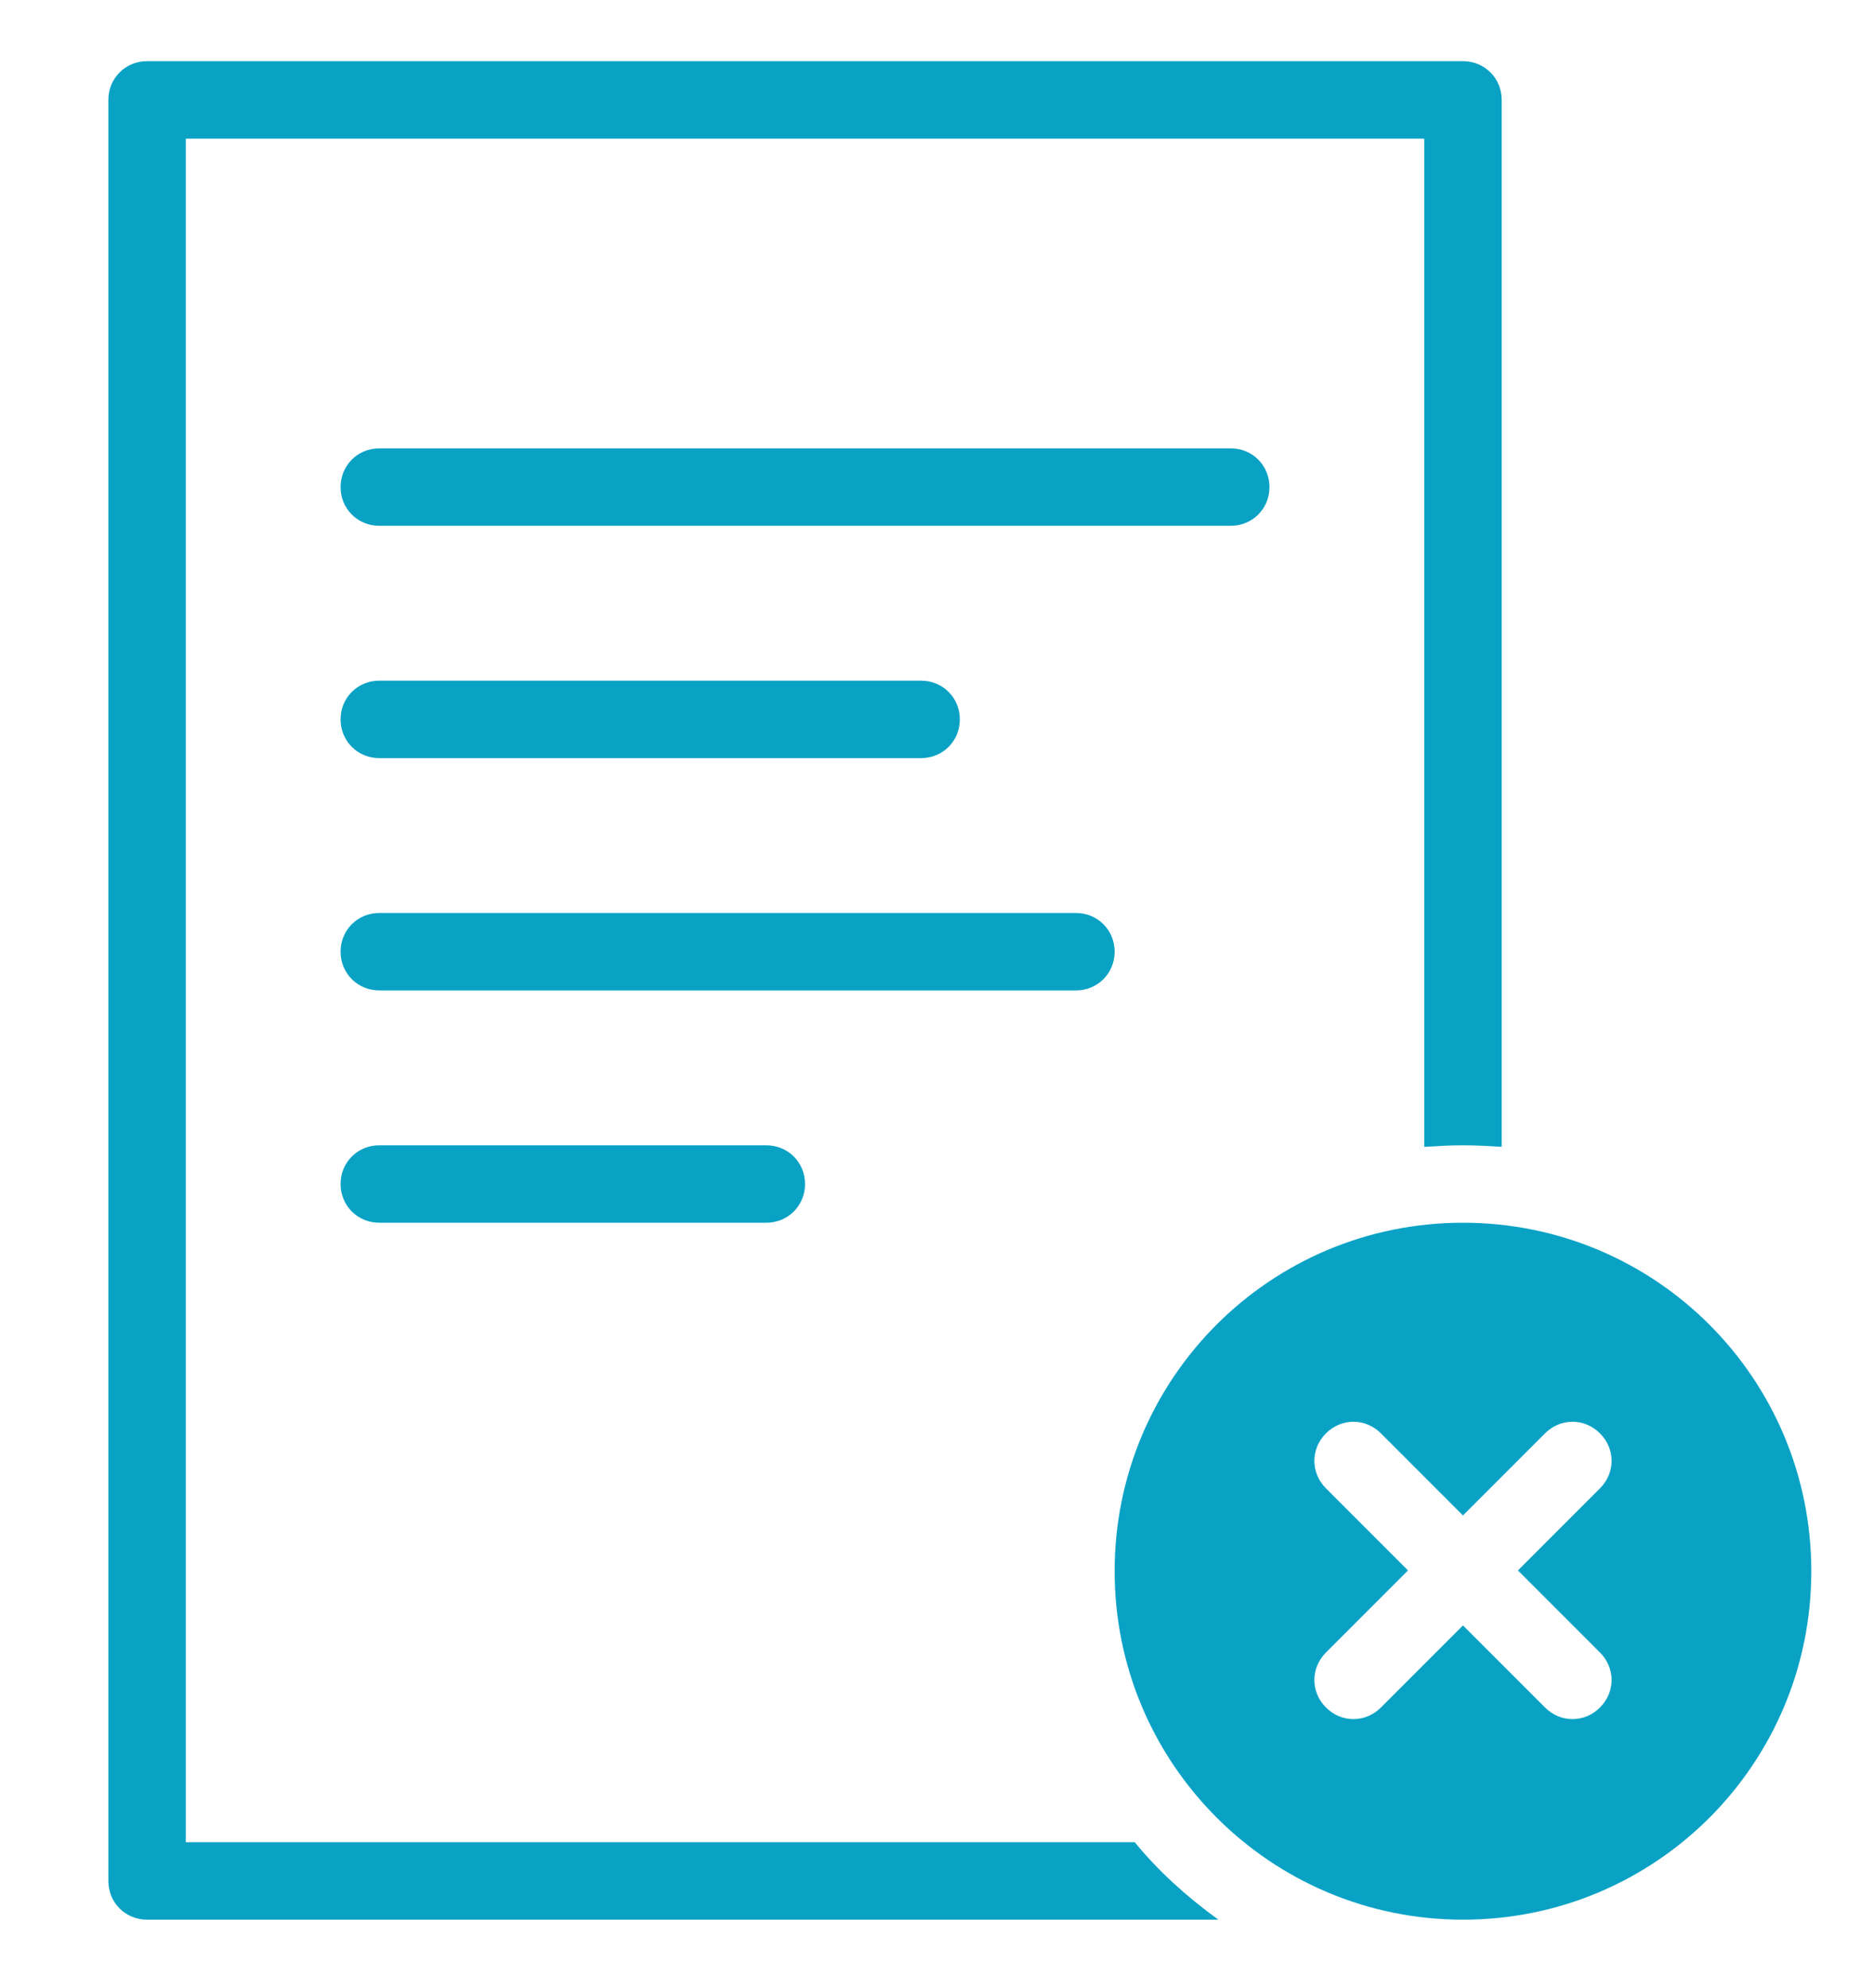 <?xml version="1.0" encoding="utf-8"?>
<!-- Generator: Adobe Illustrator 23.0.1, SVG Export Plug-In . SVG Version: 6.00 Build 0)  -->
<svg version="1.1" id="Layer_1" xmlns:sketch="http://www.bohemiancoding.com/sketch/ns"
	 xmlns="http://www.w3.org/2000/svg" xmlns:xlink="http://www.w3.org/1999/xlink" x="0px" y="0px" viewBox="0 0 24.21 25.67"
	 style="enable-background:new 0 0 24.21 25.67;" xml:space="preserve">
<style type="text/css">
	.st0{fill-rule:evenodd;clip-rule:evenodd;fill:#09a2c5;}
</style>
<title>file_030-delete_file-text-document-doc-remove</title>
<desc>Created with Sketch.</desc>
<g sketch:type="MSPage">
	<g transform="translate(-270, -135)" sketch:type="MSArtboardGroup">
		<g transform="translate(276, 138)" sketch:type="MSLayerGroup">
			<path sketch:type="MSShapeGroup" class="st0" d="M9.9,3.79c0.28,0,0.5-0.22,0.5-0.5s-0.22-0.5-0.5-0.5h-11
				c-0.28,0-0.5,0.22-0.5,0.5s0.22,0.5,0.5,0.5H9.9z M5.9,6.79c0.28,0,0.5-0.22,0.5-0.5s-0.22-0.5-0.5-0.5h-7
				c-0.28,0-0.5,0.22-0.5,0.5s0.22,0.5,0.5,0.5H5.9z M7.9,9.79c0.28,0,0.5-0.22,0.5-0.5s-0.22-0.5-0.5-0.5h-9
				c-0.28,0-0.5,0.22-0.5,0.5s0.22,0.5,0.5,0.5H7.9z M3.9,12.79c0.28,0,0.5-0.22,0.5-0.5s-0.22-0.5-0.5-0.5h-5
				c-0.28,0-0.5,0.22-0.5,0.5s0.22,0.5,0.5,0.5H3.9z"/>
			<path sketch:type="MSShapeGroup" class="st0" d="M9.74,21.79H-4.1c-0.28,0-0.5-0.22-0.5-0.5v-23c0-0.28,0.22-0.5,0.5-0.5h17
				c0.28,0,0.5,0.22,0.5,0.5v13.52c-0.16-0.01-0.33-0.02-0.5-0.02s-0.34,0.01-0.5,0.02V-1.21h-16v22H8.66
				C8.97,21.17,9.34,21.5,9.74,21.79z"/>
			<path sketch:type="MSShapeGroup" class="st0" d="M12.9,17.99l1.06,1.06c0.2,0.2,0.51,0.2,0.71,0s0.2-0.51,0-0.71l-1.06-1.06
				l1.06-1.06c0.2-0.2,0.2-0.51,0-0.71s-0.51-0.2-0.71,0l-1.06,1.06l-1.06-1.06c-0.2-0.2-0.51-0.2-0.71,0s-0.2,0.51,0,0.71
				l1.06,1.06l-1.06,1.06c-0.2,0.2-0.2,0.51,0,0.71s0.51,0.2,0.71,0L12.9,17.99z M12.9,21.79c2.49,0,4.5-2.01,4.5-4.5
				s-2.01-4.5-4.5-4.5s-4.5,2.01-4.5,4.5S10.42,21.79,12.9,21.79z"/>
		</g>
	</g>
</g>
</svg>
